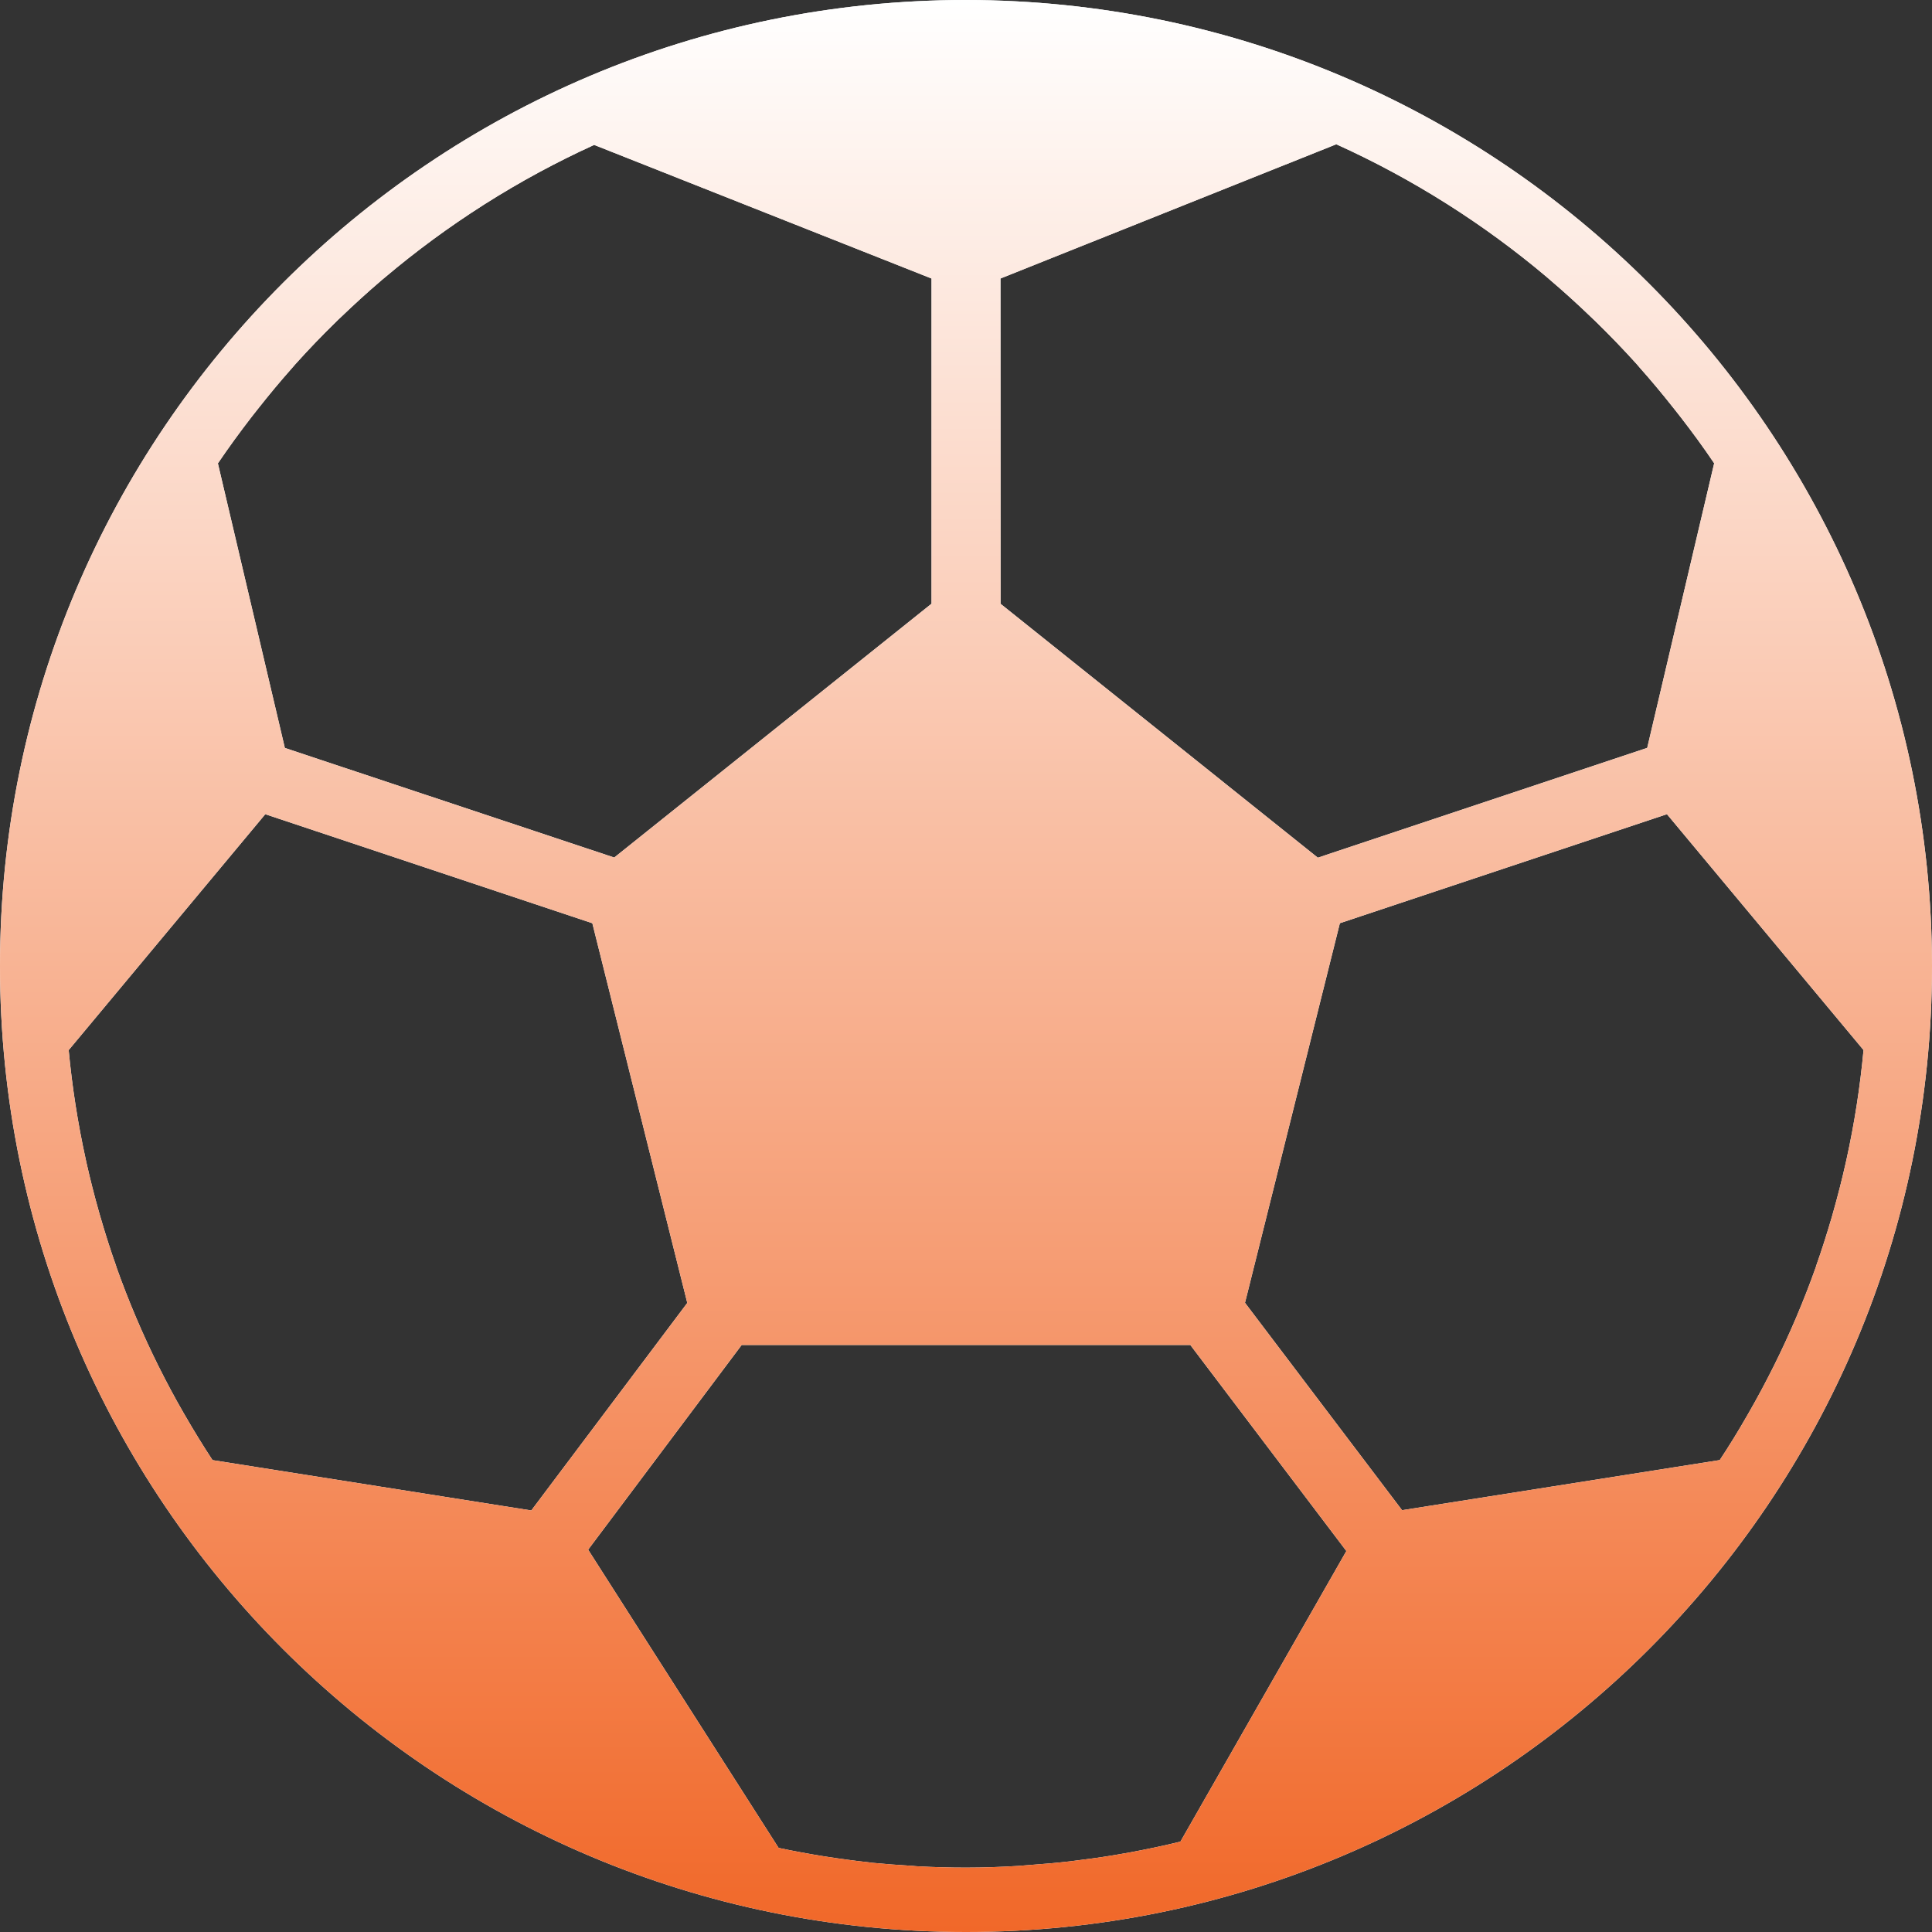 <svg width="64" height="64" viewBox="0 0 64 64" fill="none" xmlns="http://www.w3.org/2000/svg">
<rect x="0" y="0" width="64" height="64" fill="#333333" stroke="none"/>
<g clip-path="url(#clip0_323_91)">
<path d="M32 0C14.327 0 0 14.327 0 32C0 49.673 14.327 64 32 64C49.673 64 64 49.673 64 32C63.98 14.335 49.665 0.02 32 0ZM33.142 9.226L44.267 4.779C45.529 5.35 46.751 6.008 47.922 6.749L47.951 6.767C49.102 7.496 50.202 8.303 51.244 9.182L51.333 9.26C51.8 9.658 52.255 10.07 52.696 10.495C52.752 10.55 52.81 10.602 52.866 10.657C53.329 11.109 53.778 11.575 54.212 12.055C54.247 12.096 54.282 12.139 54.318 12.179C54.698 12.606 55.065 13.047 55.42 13.496C55.505 13.603 55.591 13.71 55.673 13.817C56.059 14.316 56.432 14.823 56.784 15.347L54.566 24.774L43.655 28.412L33.145 20.002L33.142 9.226ZM8.326 13.823C8.408 13.716 8.493 13.609 8.578 13.503C8.929 13.058 9.292 12.623 9.667 12.2C9.708 12.155 9.745 12.109 9.785 12.064C10.217 11.583 10.663 11.118 11.126 10.667C11.179 10.615 11.232 10.56 11.287 10.512C11.726 10.09 12.176 9.68 12.639 9.284L12.746 9.195C13.778 8.322 14.868 7.521 16.007 6.795L16.049 6.768C17.213 6.029 18.427 5.372 19.682 4.8L30.858 9.226V19.999L20.347 28.407L9.436 24.777L7.218 15.35C7.573 14.827 7.942 14.32 8.326 13.823ZM7.04 48.368C6.727 47.89 6.427 47.403 6.141 46.907L6.071 46.787C5.787 46.293 5.518 45.791 5.264 45.281L5.255 45.265C4.721 44.192 4.252 43.088 3.851 41.958V41.948C3.661 41.415 3.488 40.868 3.328 40.319L3.27 40.116C3.124 39.6 2.991 39.078 2.872 38.55C2.862 38.499 2.849 38.45 2.839 38.399C2.577 37.207 2.389 36.001 2.275 34.786L8.787 26.972L19.622 30.583L22.767 43.161L17.6 50.036L7.04 48.368ZM39.103 61.006C38.57 61.138 38.022 61.252 37.475 61.355C37.398 61.37 37.32 61.382 37.244 61.396C36.778 61.48 36.306 61.551 35.834 61.609C35.708 61.626 35.583 61.643 35.457 61.658C35.019 61.709 34.576 61.747 34.132 61.779C33.993 61.788 33.855 61.803 33.715 61.812C33.148 61.846 32.576 61.867 32 61.867C31.472 61.867 30.948 61.853 30.427 61.825C30.363 61.825 30.303 61.815 30.24 61.81C29.776 61.783 29.314 61.748 28.853 61.704L28.8 61.694C27.79 61.584 26.786 61.424 25.792 61.214L19.483 51.335L24.569 44.554H39.431L44.6 51.38L39.103 61.006ZM61.169 38.4C61.158 38.451 61.146 38.501 61.135 38.552C61.016 39.079 60.883 39.6 60.737 40.117L60.68 40.32C60.519 40.869 60.347 41.413 60.157 41.949V41.959C59.756 43.089 59.287 44.193 58.752 45.266L58.743 45.282C58.488 45.793 58.219 46.295 57.936 46.788L57.867 46.908C57.582 47.406 57.283 47.892 56.969 48.367L46.445 50.027L41.242 43.157L44.385 30.582L55.22 26.971L61.732 34.785C61.619 36.001 61.431 37.208 61.169 38.4Z" fill="white"/>
<path d="M32 0C14.327 0 0 14.327 0 32C0 49.673 14.327 64 32 64C49.673 64 64 49.673 64 32C63.98 14.335 49.665 0.02 32 0ZM33.142 9.226L44.267 4.779C45.529 5.35 46.751 6.008 47.922 6.749L47.951 6.767C49.102 7.496 50.202 8.303 51.244 9.182L51.333 9.26C51.8 9.658 52.255 10.07 52.696 10.495C52.752 10.55 52.81 10.602 52.866 10.657C53.329 11.109 53.778 11.575 54.212 12.055C54.247 12.096 54.282 12.139 54.318 12.179C54.698 12.606 55.065 13.047 55.42 13.496C55.505 13.603 55.591 13.71 55.673 13.817C56.059 14.316 56.432 14.823 56.784 15.347L54.566 24.774L43.655 28.412L33.145 20.002L33.142 9.226ZM8.326 13.823C8.408 13.716 8.493 13.609 8.578 13.503C8.929 13.058 9.292 12.623 9.667 12.2C9.708 12.155 9.745 12.109 9.785 12.064C10.217 11.583 10.663 11.118 11.126 10.667C11.179 10.615 11.232 10.56 11.287 10.512C11.726 10.09 12.176 9.68 12.639 9.284L12.746 9.195C13.778 8.322 14.868 7.521 16.007 6.795L16.049 6.768C17.213 6.029 18.427 5.372 19.682 4.8L30.858 9.226V19.999L20.347 28.407L9.436 24.777L7.218 15.35C7.573 14.827 7.942 14.32 8.326 13.823ZM7.04 48.368C6.727 47.89 6.427 47.403 6.141 46.907L6.071 46.787C5.787 46.293 5.518 45.791 5.264 45.281L5.255 45.265C4.721 44.192 4.252 43.088 3.851 41.958V41.948C3.661 41.415 3.488 40.868 3.328 40.319L3.27 40.116C3.124 39.6 2.991 39.078 2.872 38.55C2.862 38.499 2.849 38.45 2.839 38.399C2.577 37.207 2.389 36.001 2.275 34.786L8.787 26.972L19.622 30.583L22.767 43.161L17.6 50.036L7.04 48.368ZM39.103 61.006C38.57 61.138 38.022 61.252 37.475 61.355C37.398 61.37 37.32 61.382 37.244 61.396C36.778 61.48 36.306 61.551 35.834 61.609C35.708 61.626 35.583 61.643 35.457 61.658C35.019 61.709 34.576 61.747 34.132 61.779C33.993 61.788 33.855 61.803 33.715 61.812C33.148 61.846 32.576 61.867 32 61.867C31.472 61.867 30.948 61.853 30.427 61.825C30.363 61.825 30.303 61.815 30.24 61.81C29.776 61.783 29.314 61.748 28.853 61.704L28.8 61.694C27.79 61.584 26.786 61.424 25.792 61.214L19.483 51.335L24.569 44.554H39.431L44.6 51.38L39.103 61.006ZM61.169 38.4C61.158 38.451 61.146 38.501 61.135 38.552C61.016 39.079 60.883 39.6 60.737 40.117L60.68 40.32C60.519 40.869 60.347 41.413 60.157 41.949V41.959C59.756 43.089 59.287 44.193 58.752 45.266L58.743 45.282C58.488 45.793 58.219 46.295 57.936 46.788L57.867 46.908C57.582 47.406 57.283 47.892 56.969 48.367L46.445 50.027L41.242 43.157L44.385 30.582L55.22 26.971L61.732 34.785C61.619 36.001 61.431 37.208 61.169 38.4Z" fill="url(#paint0_linear_323_91)"/>
</g>
<defs>
<linearGradient id="paint0_linear_323_91" x1="32" y1="0" x2="32" y2="64" gradientUnits="userSpaceOnUse">
<stop stop-color="white"/>
<stop offset="1" stop-color="#F16829"/>
</linearGradient>
<clipPath id="clip0_323_91">
<rect width="64" height="64" fill="white"/>
</clipPath>
</defs>
</svg>
